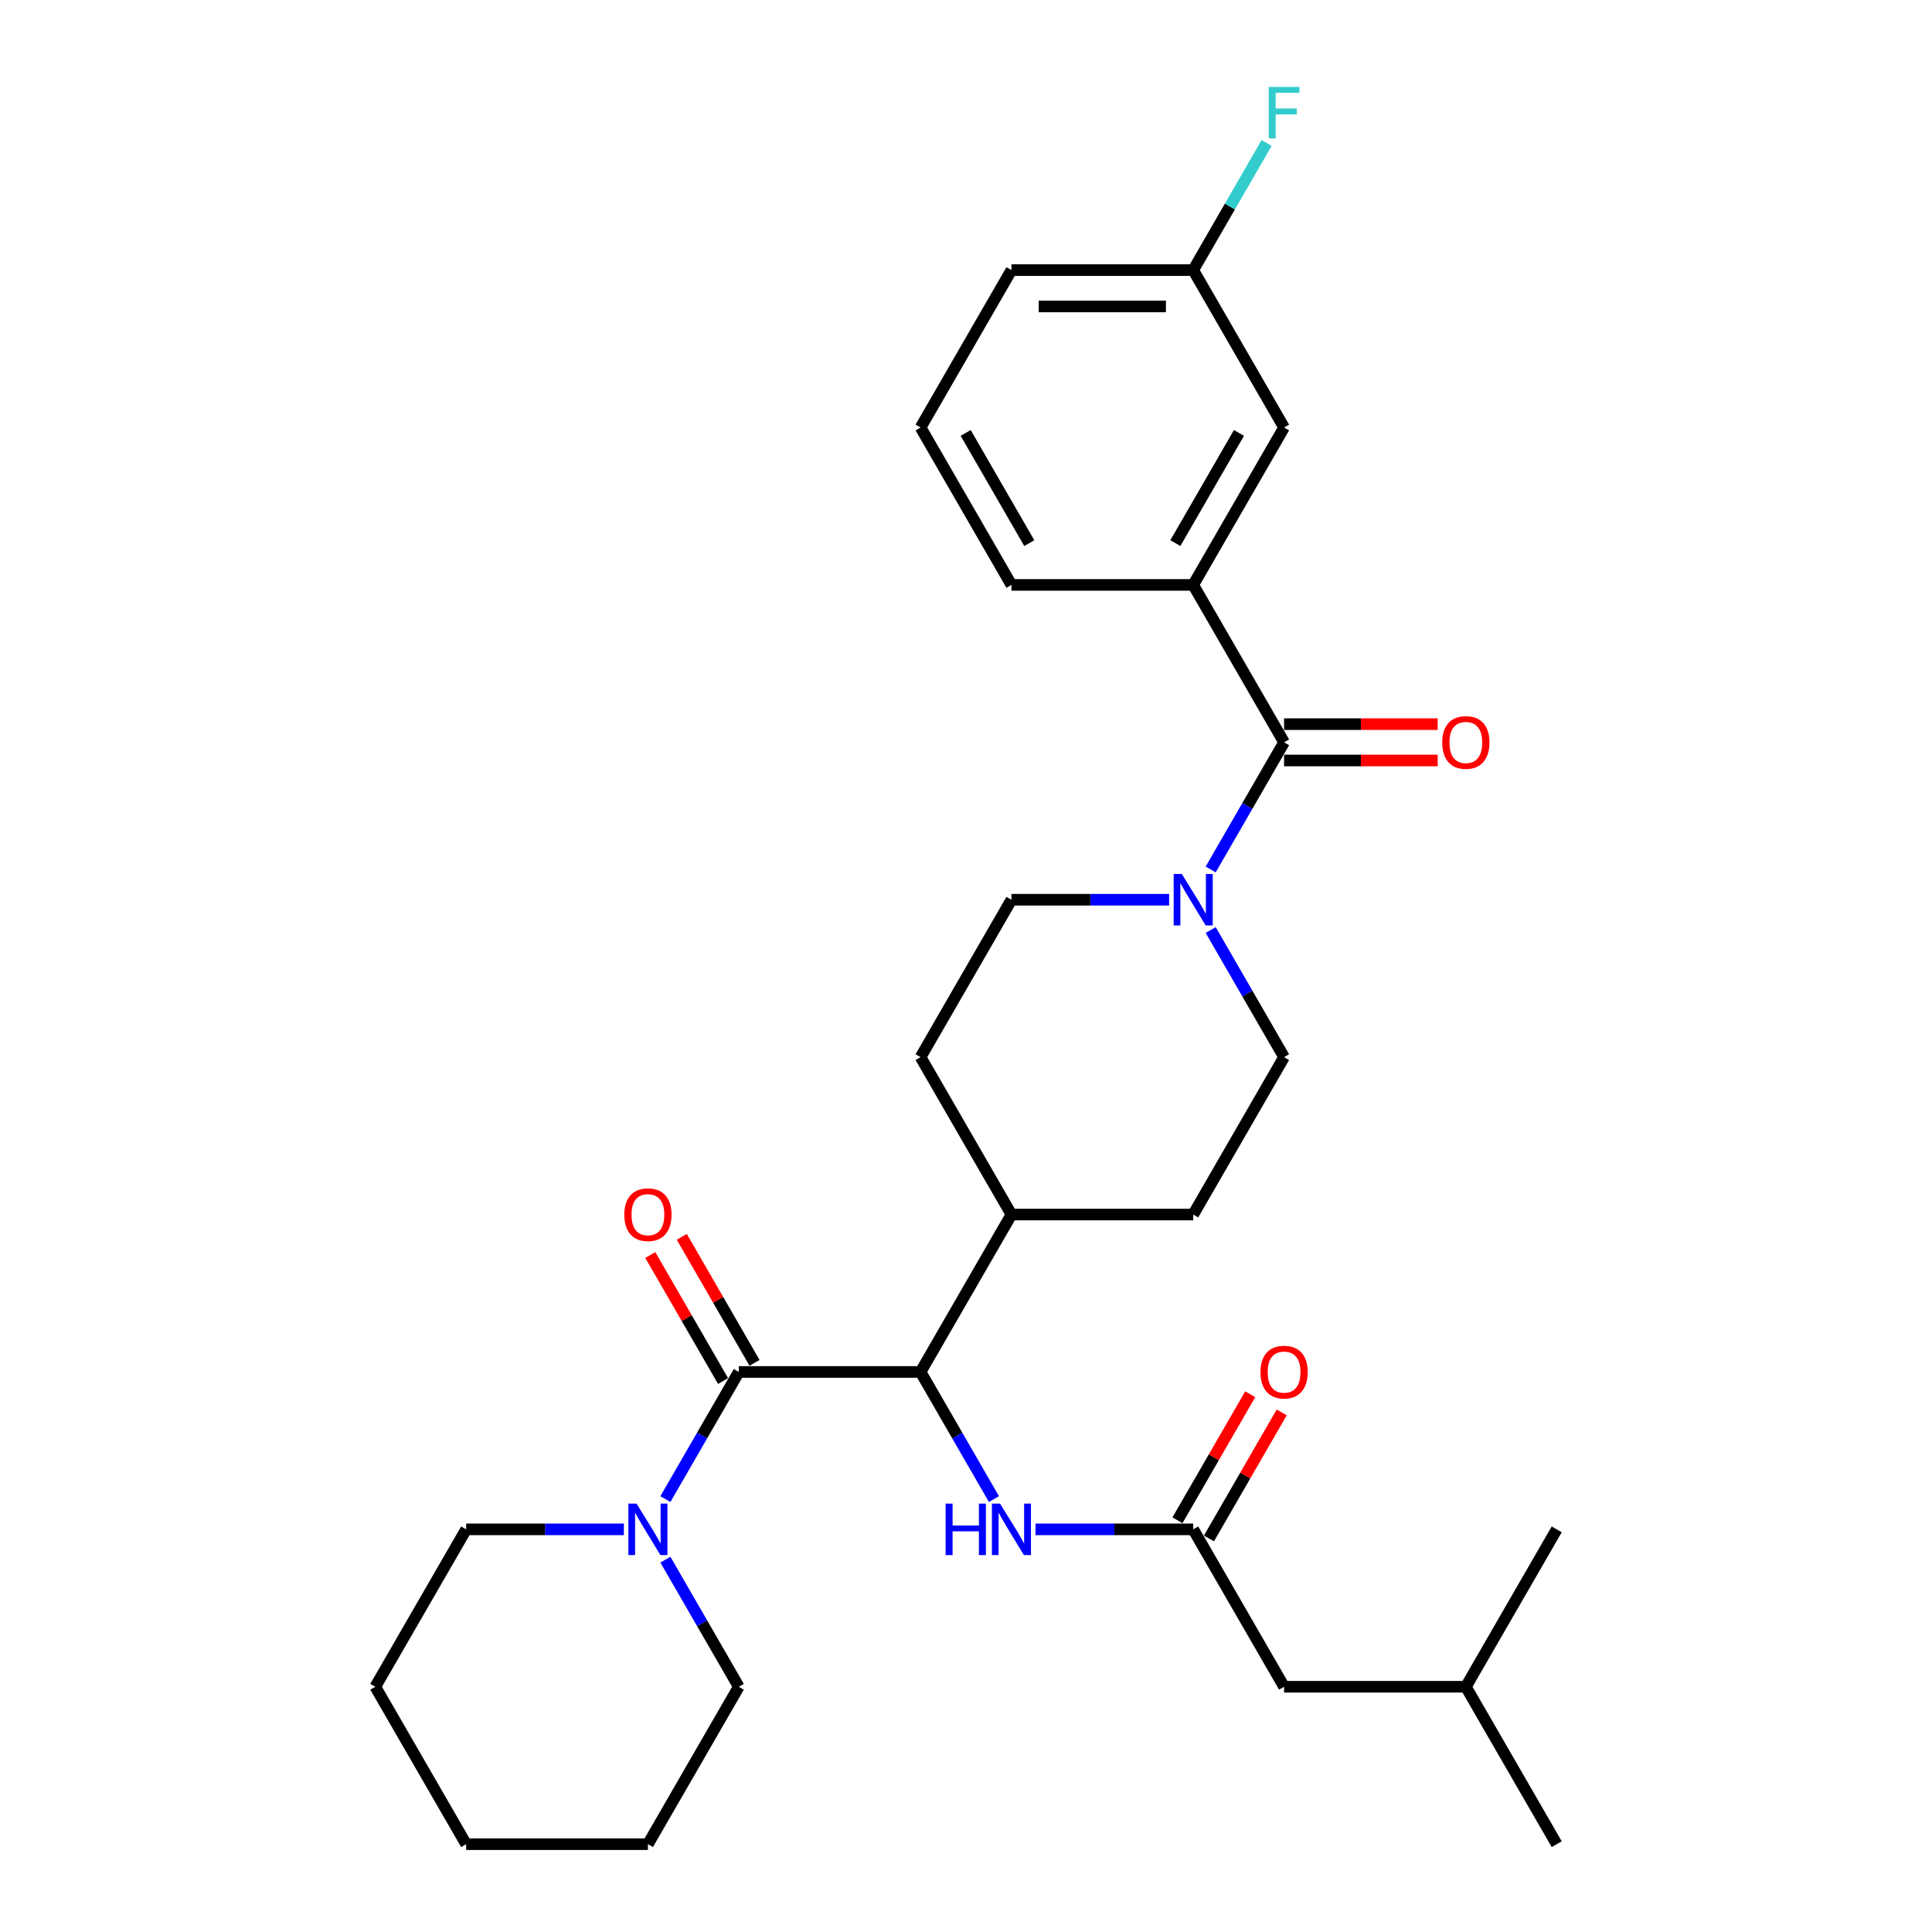 <?xml version='1.0' encoding='iso-8859-1'?>
<svg version='1.1' baseProfile='full'
              xmlns='http://www.w3.org/2000/svg'
                      xmlns:rdkit='http://www.rdkit.org/xml'
                      xmlns:xlink='http://www.w3.org/1999/xlink'
                  xml:space='preserve'
width='1000px' height='1000px' viewBox='0 0 1000 1000'>
<!-- END OF HEADER -->
<rect style='opacity:1.0;fill:#FFFFFF;stroke:none' width='1000' height='1000' x='0' y='0'> </rect>
<path class='bond-0' d='M 617.598,302.749 L 664.638,221.274' style='fill:none;fill-rule:evenodd;stroke:#000000;stroke-width:6px;stroke-linecap:butt;stroke-linejoin:miter;stroke-opacity:1' />
<path class='bond-0' d='M 608.359,281.119 L 641.287,224.087' style='fill:none;fill-rule:evenodd;stroke:#000000;stroke-width:6px;stroke-linecap:butt;stroke-linejoin:miter;stroke-opacity:1' />
<path class='bond-1' d='M 617.598,302.749 L 523.52,302.749' style='fill:none;fill-rule:evenodd;stroke:#000000;stroke-width:6px;stroke-linecap:butt;stroke-linejoin:miter;stroke-opacity:1' />
<path class='bond-2' d='M 617.598,302.749 L 664.638,384.223' style='fill:none;fill-rule:evenodd;stroke:#000000;stroke-width:6px;stroke-linecap:butt;stroke-linejoin:miter;stroke-opacity:1' />
<path class='bond-3' d='M 605.142,465.698 L 564.331,465.698' style='fill:none;fill-rule:evenodd;stroke:#0000FF;stroke-width:6px;stroke-linecap:butt;stroke-linejoin:miter;stroke-opacity:1' />
<path class='bond-3' d='M 564.331,465.698 L 523.52,465.698' style='fill:none;fill-rule:evenodd;stroke:#000000;stroke-width:6px;stroke-linecap:butt;stroke-linejoin:miter;stroke-opacity:1' />
<path class='bond-4' d='M 626.648,450.024 L 645.643,417.124' style='fill:none;fill-rule:evenodd;stroke:#0000FF;stroke-width:6px;stroke-linecap:butt;stroke-linejoin:miter;stroke-opacity:1' />
<path class='bond-4' d='M 645.643,417.124 L 664.638,384.223' style='fill:none;fill-rule:evenodd;stroke:#000000;stroke-width:6px;stroke-linecap:butt;stroke-linejoin:miter;stroke-opacity:1' />
<path class='bond-5' d='M 626.648,481.371 L 645.643,514.272' style='fill:none;fill-rule:evenodd;stroke:#0000FF;stroke-width:6px;stroke-linecap:butt;stroke-linejoin:miter;stroke-opacity:1' />
<path class='bond-5' d='M 645.643,514.272 L 664.638,547.172' style='fill:none;fill-rule:evenodd;stroke:#000000;stroke-width:6px;stroke-linecap:butt;stroke-linejoin:miter;stroke-opacity:1' />
<path class='bond-6' d='M 664.638,393.631 L 704.386,393.631' style='fill:none;fill-rule:evenodd;stroke:#000000;stroke-width:6px;stroke-linecap:butt;stroke-linejoin:miter;stroke-opacity:1' />
<path class='bond-6' d='M 704.386,393.631 L 744.134,393.631' style='fill:none;fill-rule:evenodd;stroke:#FF0000;stroke-width:6px;stroke-linecap:butt;stroke-linejoin:miter;stroke-opacity:1' />
<path class='bond-6' d='M 664.638,374.815 L 704.386,374.815' style='fill:none;fill-rule:evenodd;stroke:#000000;stroke-width:6px;stroke-linecap:butt;stroke-linejoin:miter;stroke-opacity:1' />
<path class='bond-6' d='M 704.386,374.815 L 744.134,374.815' style='fill:none;fill-rule:evenodd;stroke:#FF0000;stroke-width:6px;stroke-linecap:butt;stroke-linejoin:miter;stroke-opacity:1' />
<path class='bond-7' d='M 664.638,221.274 L 617.598,139.799' style='fill:none;fill-rule:evenodd;stroke:#000000;stroke-width:6px;stroke-linecap:butt;stroke-linejoin:miter;stroke-opacity:1' />
<path class='bond-8' d='M 617.598,139.799 L 636.594,106.899' style='fill:none;fill-rule:evenodd;stroke:#000000;stroke-width:6px;stroke-linecap:butt;stroke-linejoin:miter;stroke-opacity:1' />
<path class='bond-8' d='M 636.594,106.899 L 655.589,73.998' style='fill:none;fill-rule:evenodd;stroke:#33CCCC;stroke-width:6px;stroke-linecap:butt;stroke-linejoin:miter;stroke-opacity:1' />
<path class='bond-9' d='M 617.598,139.799 L 523.52,139.799' style='fill:none;fill-rule:evenodd;stroke:#000000;stroke-width:6px;stroke-linecap:butt;stroke-linejoin:miter;stroke-opacity:1' />
<path class='bond-9' d='M 603.487,158.615 L 537.632,158.615' style='fill:none;fill-rule:evenodd;stroke:#000000;stroke-width:6px;stroke-linecap:butt;stroke-linejoin:miter;stroke-opacity:1' />
<path class='bond-10' d='M 382.402,873.071 L 335.362,954.545' style='fill:none;fill-rule:evenodd;stroke:#000000;stroke-width:6px;stroke-linecap:butt;stroke-linejoin:miter;stroke-opacity:1' />
<path class='bond-11' d='M 382.402,873.071 L 363.406,840.17' style='fill:none;fill-rule:evenodd;stroke:#000000;stroke-width:6px;stroke-linecap:butt;stroke-linejoin:miter;stroke-opacity:1' />
<path class='bond-11' d='M 363.406,840.17 L 344.411,807.27' style='fill:none;fill-rule:evenodd;stroke:#0000FF;stroke-width:6px;stroke-linecap:butt;stroke-linejoin:miter;stroke-opacity:1' />
<path class='bond-12' d='M 390.549,705.418 L 371.717,672.799' style='fill:none;fill-rule:evenodd;stroke:#000000;stroke-width:6px;stroke-linecap:butt;stroke-linejoin:miter;stroke-opacity:1' />
<path class='bond-12' d='M 371.717,672.799 L 352.885,640.181' style='fill:none;fill-rule:evenodd;stroke:#FF0000;stroke-width:6px;stroke-linecap:butt;stroke-linejoin:miter;stroke-opacity:1' />
<path class='bond-12' d='M 374.254,714.826 L 355.422,682.207' style='fill:none;fill-rule:evenodd;stroke:#000000;stroke-width:6px;stroke-linecap:butt;stroke-linejoin:miter;stroke-opacity:1' />
<path class='bond-12' d='M 355.422,682.207 L 336.59,649.589' style='fill:none;fill-rule:evenodd;stroke:#FF0000;stroke-width:6px;stroke-linecap:butt;stroke-linejoin:miter;stroke-opacity:1' />
<path class='bond-13' d='M 382.402,710.122 L 363.406,743.022' style='fill:none;fill-rule:evenodd;stroke:#000000;stroke-width:6px;stroke-linecap:butt;stroke-linejoin:miter;stroke-opacity:1' />
<path class='bond-13' d='M 363.406,743.022 L 344.411,775.923' style='fill:none;fill-rule:evenodd;stroke:#0000FF;stroke-width:6px;stroke-linecap:butt;stroke-linejoin:miter;stroke-opacity:1' />
<path class='bond-14' d='M 382.402,710.122 L 476.48,710.122' style='fill:none;fill-rule:evenodd;stroke:#000000;stroke-width:6px;stroke-linecap:butt;stroke-linejoin:miter;stroke-opacity:1' />
<path class='bond-15' d='M 322.906,791.596 L 282.095,791.596' style='fill:none;fill-rule:evenodd;stroke:#0000FF;stroke-width:6px;stroke-linecap:butt;stroke-linejoin:miter;stroke-opacity:1' />
<path class='bond-15' d='M 282.095,791.596 L 241.283,791.596' style='fill:none;fill-rule:evenodd;stroke:#000000;stroke-width:6px;stroke-linecap:butt;stroke-linejoin:miter;stroke-opacity:1' />
<path class='bond-16' d='M 241.283,791.596 L 194.244,873.071' style='fill:none;fill-rule:evenodd;stroke:#000000;stroke-width:6px;stroke-linecap:butt;stroke-linejoin:miter;stroke-opacity:1' />
<path class='bond-17' d='M 664.638,873.071 L 758.717,873.071' style='fill:none;fill-rule:evenodd;stroke:#000000;stroke-width:6px;stroke-linecap:butt;stroke-linejoin:miter;stroke-opacity:1' />
<path class='bond-18' d='M 664.638,873.071 L 617.598,791.596' style='fill:none;fill-rule:evenodd;stroke:#000000;stroke-width:6px;stroke-linecap:butt;stroke-linejoin:miter;stroke-opacity:1' />
<path class='bond-19' d='M 535.976,791.596 L 576.787,791.596' style='fill:none;fill-rule:evenodd;stroke:#0000FF;stroke-width:6px;stroke-linecap:butt;stroke-linejoin:miter;stroke-opacity:1' />
<path class='bond-19' d='M 576.787,791.596 L 617.598,791.596' style='fill:none;fill-rule:evenodd;stroke:#000000;stroke-width:6px;stroke-linecap:butt;stroke-linejoin:miter;stroke-opacity:1' />
<path class='bond-20' d='M 514.471,775.923 L 495.475,743.022' style='fill:none;fill-rule:evenodd;stroke:#0000FF;stroke-width:6px;stroke-linecap:butt;stroke-linejoin:miter;stroke-opacity:1' />
<path class='bond-20' d='M 495.475,743.022 L 476.48,710.122' style='fill:none;fill-rule:evenodd;stroke:#000000;stroke-width:6px;stroke-linecap:butt;stroke-linejoin:miter;stroke-opacity:1' />
<path class='bond-21' d='M 625.746,796.3 L 644.578,763.682' style='fill:none;fill-rule:evenodd;stroke:#000000;stroke-width:6px;stroke-linecap:butt;stroke-linejoin:miter;stroke-opacity:1' />
<path class='bond-21' d='M 644.578,763.682 L 663.41,731.064' style='fill:none;fill-rule:evenodd;stroke:#FF0000;stroke-width:6px;stroke-linecap:butt;stroke-linejoin:miter;stroke-opacity:1' />
<path class='bond-21' d='M 609.451,786.892 L 628.283,754.274' style='fill:none;fill-rule:evenodd;stroke:#000000;stroke-width:6px;stroke-linecap:butt;stroke-linejoin:miter;stroke-opacity:1' />
<path class='bond-21' d='M 628.283,754.274 L 647.115,721.656' style='fill:none;fill-rule:evenodd;stroke:#FF0000;stroke-width:6px;stroke-linecap:butt;stroke-linejoin:miter;stroke-opacity:1' />
<path class='bond-22' d='M 758.717,873.071 L 805.756,954.545' style='fill:none;fill-rule:evenodd;stroke:#000000;stroke-width:6px;stroke-linecap:butt;stroke-linejoin:miter;stroke-opacity:1' />
<path class='bond-23' d='M 758.717,873.071 L 805.756,791.596' style='fill:none;fill-rule:evenodd;stroke:#000000;stroke-width:6px;stroke-linecap:butt;stroke-linejoin:miter;stroke-opacity:1' />
<path class='bond-24' d='M 476.48,547.172 L 523.52,465.698' style='fill:none;fill-rule:evenodd;stroke:#000000;stroke-width:6px;stroke-linecap:butt;stroke-linejoin:miter;stroke-opacity:1' />
<path class='bond-25' d='M 476.48,547.172 L 523.52,628.647' style='fill:none;fill-rule:evenodd;stroke:#000000;stroke-width:6px;stroke-linecap:butt;stroke-linejoin:miter;stroke-opacity:1' />
<path class='bond-26' d='M 523.52,628.647 L 617.598,628.647' style='fill:none;fill-rule:evenodd;stroke:#000000;stroke-width:6px;stroke-linecap:butt;stroke-linejoin:miter;stroke-opacity:1' />
<path class='bond-27' d='M 523.52,628.647 L 476.48,710.122' style='fill:none;fill-rule:evenodd;stroke:#000000;stroke-width:6px;stroke-linecap:butt;stroke-linejoin:miter;stroke-opacity:1' />
<path class='bond-28' d='M 617.598,628.647 L 664.638,547.172' style='fill:none;fill-rule:evenodd;stroke:#000000;stroke-width:6px;stroke-linecap:butt;stroke-linejoin:miter;stroke-opacity:1' />
<path class='bond-29' d='M 335.362,954.545 L 241.283,954.545' style='fill:none;fill-rule:evenodd;stroke:#000000;stroke-width:6px;stroke-linecap:butt;stroke-linejoin:miter;stroke-opacity:1' />
<path class='bond-30' d='M 194.244,873.071 L 241.283,954.545' style='fill:none;fill-rule:evenodd;stroke:#000000;stroke-width:6px;stroke-linecap:butt;stroke-linejoin:miter;stroke-opacity:1' />
<path class='bond-31' d='M 523.52,302.749 L 476.48,221.274' style='fill:none;fill-rule:evenodd;stroke:#000000;stroke-width:6px;stroke-linecap:butt;stroke-linejoin:miter;stroke-opacity:1' />
<path class='bond-31' d='M 532.759,281.119 L 499.831,224.087' style='fill:none;fill-rule:evenodd;stroke:#000000;stroke-width:6px;stroke-linecap:butt;stroke-linejoin:miter;stroke-opacity:1' />
<path class='bond-32' d='M 476.48,221.274 L 523.52,139.799' style='fill:none;fill-rule:evenodd;stroke:#000000;stroke-width:6px;stroke-linecap:butt;stroke-linejoin:miter;stroke-opacity:1' />
<path  class='atom-1' d='M 611.709 452.376
L 620.44 466.488
Q 621.305 467.88, 622.698 470.402
Q 624.09 472.923, 624.165 473.074
L 624.165 452.376
L 627.703 452.376
L 627.703 479.019
L 624.052 479.019
L 614.682 463.59
Q 613.591 461.784, 612.424 459.714
Q 611.295 457.645, 610.957 457.005
L 610.957 479.019
L 607.494 479.019
L 607.494 452.376
L 611.709 452.376
' fill='#0000FF'/>
<path  class='atom-3' d='M 746.486 384.298
Q 746.486 377.901, 749.647 374.326
Q 752.808 370.751, 758.717 370.751
Q 764.625 370.751, 767.786 374.326
Q 770.947 377.901, 770.947 384.298
Q 770.947 390.771, 767.748 394.459
Q 764.55 398.109, 758.717 398.109
Q 752.846 398.109, 749.647 394.459
Q 746.486 390.809, 746.486 384.298
M 758.717 395.099
Q 762.781 395.099, 764.963 392.389
Q 767.184 389.642, 767.184 384.298
Q 767.184 379.068, 764.963 376.433
Q 762.781 373.762, 758.717 373.762
Q 754.652 373.762, 752.432 376.396
Q 750.25 379.03, 750.25 384.298
Q 750.25 389.68, 752.432 392.389
Q 754.652 395.099, 758.717 395.099
' fill='#FF0000'/>
<path  class='atom-8' d='M 323.132 628.722
Q 323.132 622.325, 326.293 618.75
Q 329.454 615.175, 335.362 615.175
Q 341.27 615.175, 344.431 618.75
Q 347.592 622.325, 347.592 628.722
Q 347.592 635.195, 344.394 638.883
Q 341.195 642.533, 335.362 642.533
Q 329.492 642.533, 326.293 638.883
Q 323.132 635.233, 323.132 628.722
M 335.362 639.523
Q 339.426 639.523, 341.609 636.813
Q 343.829 634.066, 343.829 628.722
Q 343.829 623.491, 341.609 620.857
Q 339.426 618.185, 335.362 618.185
Q 331.298 618.185, 329.078 620.82
Q 326.895 623.454, 326.895 628.722
Q 326.895 634.104, 329.078 636.813
Q 331.298 639.523, 335.362 639.523
' fill='#FF0000'/>
<path  class='atom-9' d='M 329.473 778.275
L 338.203 792.386
Q 339.069 793.779, 340.461 796.3
Q 341.854 798.821, 341.929 798.972
L 341.929 778.275
L 345.466 778.275
L 345.466 804.918
L 341.816 804.918
L 332.446 789.489
Q 331.354 787.683, 330.188 785.613
Q 329.059 783.543, 328.72 782.903
L 328.72 804.918
L 325.258 804.918
L 325.258 778.275
L 329.473 778.275
' fill='#0000FF'/>
<path  class='atom-12' d='M 489.444 778.275
L 493.057 778.275
L 493.057 789.602
L 506.68 789.602
L 506.68 778.275
L 510.292 778.275
L 510.292 804.918
L 506.68 804.918
L 506.68 792.612
L 493.057 792.612
L 493.057 804.918
L 489.444 804.918
L 489.444 778.275
' fill='#0000FF'/>
<path  class='atom-12' d='M 517.63 778.275
L 526.361 792.386
Q 527.226 793.779, 528.619 796.3
Q 530.011 798.821, 530.086 798.972
L 530.086 778.275
L 533.624 778.275
L 533.624 804.918
L 529.973 804.918
L 520.603 789.489
Q 519.512 787.683, 518.345 785.613
Q 517.216 783.543, 516.878 782.903
L 516.878 804.918
L 513.416 804.918
L 513.416 778.275
L 517.63 778.275
' fill='#0000FF'/>
<path  class='atom-14' d='M 652.408 710.197
Q 652.408 703.8, 655.569 700.225
Q 658.73 696.65, 664.638 696.65
Q 670.546 696.65, 673.707 700.225
Q 676.868 703.8, 676.868 710.197
Q 676.868 716.67, 673.669 720.357
Q 670.471 724.008, 664.638 724.008
Q 658.767 724.008, 655.569 720.357
Q 652.408 716.707, 652.408 710.197
M 664.638 720.997
Q 668.702 720.997, 670.885 718.288
Q 673.105 715.541, 673.105 710.197
Q 673.105 704.966, 670.885 702.332
Q 668.702 699.66, 664.638 699.66
Q 660.574 699.66, 658.353 702.294
Q 656.171 704.928, 656.171 710.197
Q 656.171 715.578, 658.353 718.288
Q 660.574 720.997, 664.638 720.997
' fill='#FF0000'/>
<path  class='atom-27' d='M 656.716 45.003
L 672.559 45.003
L 672.559 48.051
L 660.291 48.051
L 660.291 56.142
L 671.205 56.142
L 671.205 59.228
L 660.291 59.228
L 660.291 71.646
L 656.716 71.646
L 656.716 45.003
' fill='#33CCCC'/>
</svg>

